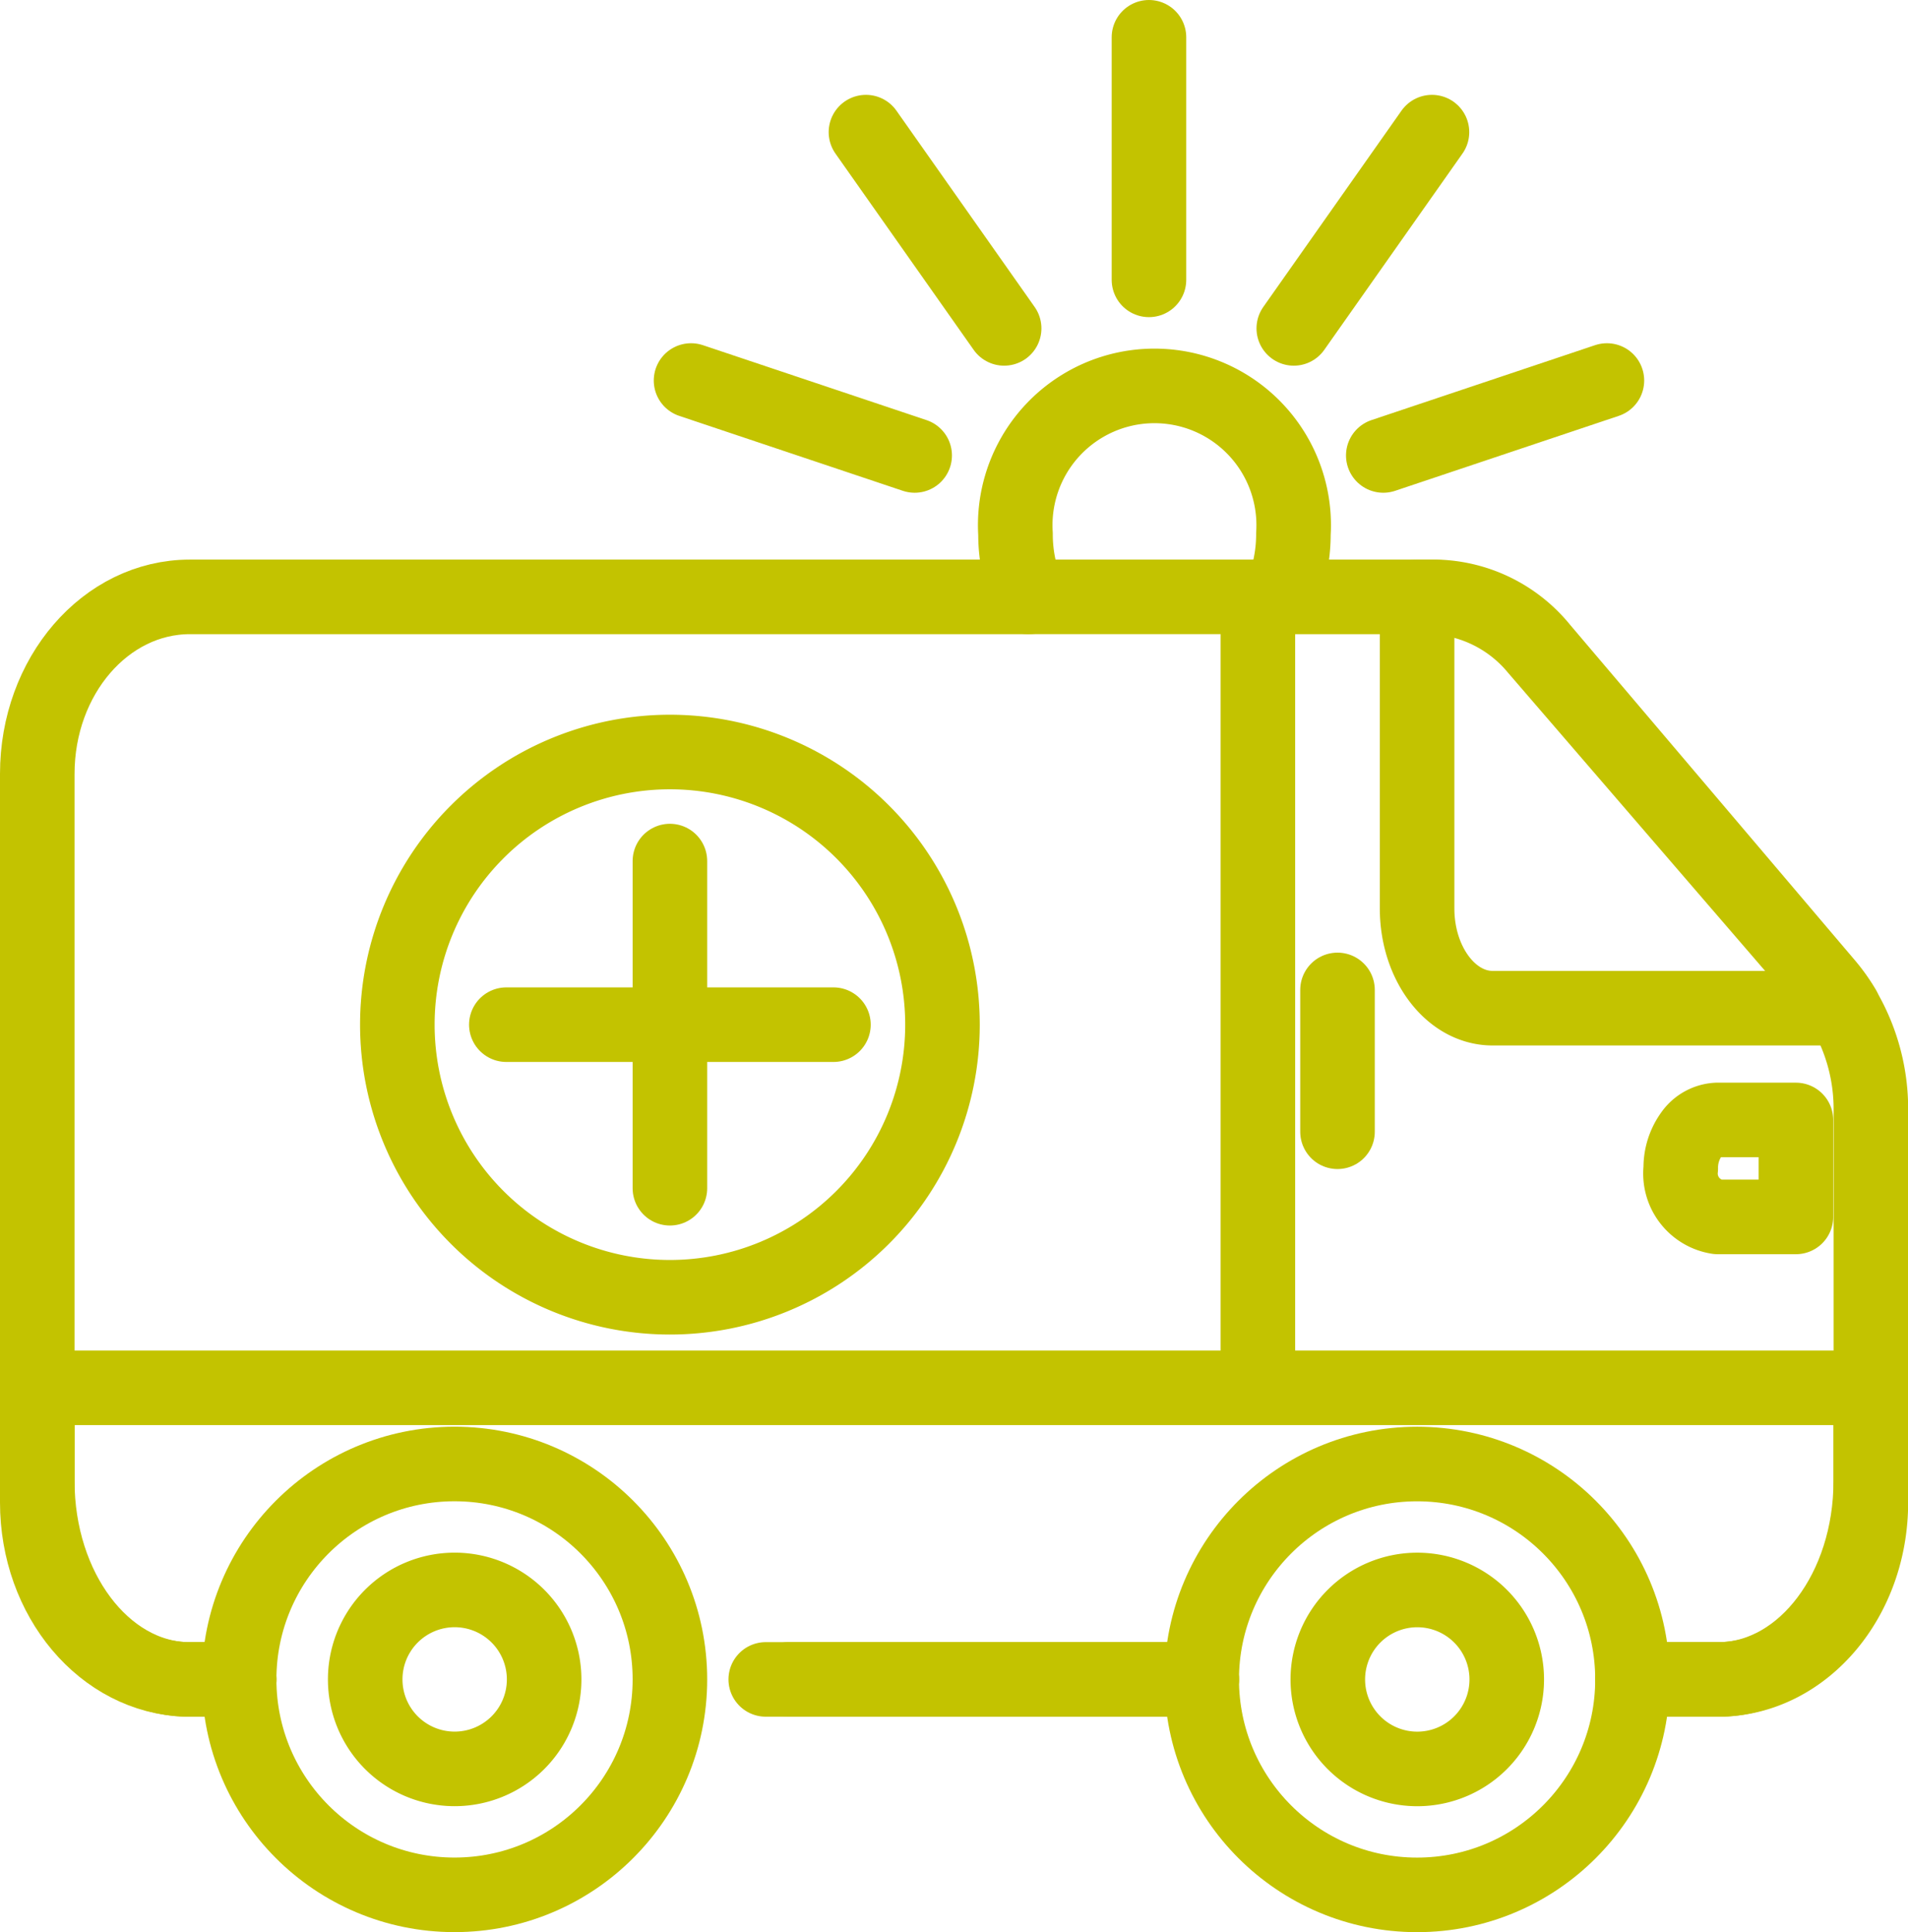 <svg xmlns="http://www.w3.org/2000/svg" width="51.184" height="51.823" viewBox="0 0 51.184 51.823">
  <g id="グループ_215996" data-name="グループ 215996" transform="translate(0.505 0.505)">
    <g id="グループ_215997" data-name="グループ 215997" transform="translate(0.495 0.495)">
      <path id="パス_265152" data-name="パス 265152" d="M8.415,113.372H7.1l-.107,0C4.775,113.306,3,111.208,3,108.624V89.084c0-2.624,1.832-4.747,4.095-4.747h22.5" transform="translate(-3 -69.328)" fill="none" stroke="#c3c300" stroke-linecap="round" stroke-linejoin="round" stroke-width="2"/>
      <line id="線_149" data-name="線 149" x1="11.076" transform="translate(20.162 44.044)" fill="none" stroke="#c3c300" stroke-linecap="round" stroke-linejoin="round" stroke-width="2"/>
      <path id="パス_265153" data-name="パス 265153" d="M183.7,84.336h3.977a3.827,3.827,0,0,1,2.893,1.389l7.773,9.014a4.854,4.854,0,0,1,.454.629,5.279,5.279,0,0,1,.743,2.726v10.529c0,2.584-1.775,4.682-3.99,4.746l-.106,0h-2.295" transform="translate(-150.352 -69.327)" fill="none" stroke="#c3c300" stroke-linecap="round" stroke-linejoin="round" stroke-width="2"/>
      <path id="パス_265154" data-name="パス 265154" d="M45.794,207.136h2.295l.106,0c2.215-.072,3.99-2.425,3.99-5.321v-2.5H3v2.5c0,2.895,1.775,5.248,3.989,5.321l.107,0h1.32" transform="translate(-3 -163.092)" fill="none" stroke="#c3c300" stroke-linecap="round" stroke-linejoin="round" stroke-width="2"/>
      <line id="線_150" data-name="線 150" x1="11.695" transform="translate(19.542 44.044)" fill="none" stroke="#c3c300" stroke-linecap="round" stroke-linejoin="round" stroke-width="2"/>
      <circle id="楕円形_34" data-name="楕円形 34" cx="5.778" cy="5.778" r="5.778" transform="translate(5.415 38.266)" fill="none" stroke="#c3c300" stroke-linecap="round" stroke-linejoin="round" stroke-width="2"/>
      <circle id="楕円形_35" data-name="楕円形 35" cx="5.778" cy="5.778" r="5.778" transform="translate(31.237 38.267)" fill="none" stroke="#c3c300" stroke-linecap="round" stroke-linejoin="round" stroke-width="2"/>
      <path id="パス_265155" data-name="パス 265155" d="M195.373,231.062a2.4,2.4,0,1,1-2.4-2.4A2.4,2.4,0,0,1,195.373,231.062Z" transform="translate(-155.953 -187.017)" fill="none" stroke="#c3c300" stroke-linecap="round" stroke-linejoin="round" stroke-width="2"/>
      <path id="パス_265156" data-name="パス 265156" d="M55.435,231.055a2.4,2.4,0,1,1-2.4-2.4A2.4,2.4,0,0,1,55.435,231.055Z" transform="translate(-41.838 -187.011)" fill="none" stroke="#c3c300" stroke-linecap="round" stroke-linejoin="round" stroke-width="2"/>
      <line id="線_151" data-name="線 151" y2="20.766" transform="translate(32.744 15.008)" fill="none" stroke="#c3c300" stroke-linecap="round" stroke-linejoin="round" stroke-width="2"/>
      <line id="線_152" data-name="線 152" y2="3.804" transform="translate(34.88 25.551)" fill="none" stroke="#c3c300" stroke-linecap="round" stroke-linejoin="round" stroke-width="2"/>
      <path id="パス_265157" data-name="パス 265157" d="M215.031,95.366H205.62c-1.119,0-2.026-1.2-2.026-2.675V84.333h.486a3.746,3.746,0,0,1,2.849,1.389l7.654,9.014A4.768,4.768,0,0,1,215.031,95.366Z" transform="translate(-166.579 -69.325)" fill="none" stroke="#c3c300" stroke-linecap="round" stroke-linejoin="round" stroke-width="2"/>
      <path id="パス_265158" data-name="パス 265158" d="M245.006,160.366v2.6h-2.1a1.178,1.178,0,0,1-.989-1.3,1.535,1.535,0,0,1,.289-.919.887.887,0,0,1,.7-.382Z" transform="translate(-197.829 -131.327)" fill="none" stroke="#c3c300" stroke-linecap="round" stroke-linejoin="round" stroke-width="2"/>
      <path id="パス_265159" data-name="パス 265159" d="M69.967,114.2a7.312,7.312,0,1,1-7.312-7.312A7.312,7.312,0,0,1,69.967,114.2Z" transform="translate(-45.684 -87.718)" fill="none" stroke="#c3c300" stroke-linecap="round" stroke-linejoin="round" stroke-width="2"/>
      <line id="線_153" data-name="線 153" y2="8.775" transform="translate(16.971 22.095)" fill="none" stroke="#c3c300" stroke-linecap="round" stroke-linejoin="round" stroke-width="2"/>
      <line id="線_154" data-name="線 154" x1="8.775" transform="translate(12.583 26.483)" fill="none" stroke="#c3c300" stroke-linecap="round" stroke-linejoin="round" stroke-width="2"/>
      <path id="パス_265160" data-name="パス 265160" d="M152.663,57.67a4.15,4.15,0,0,1-.353,1.686h-6.749a4.15,4.15,0,0,1-.353-1.686,3.735,3.735,0,1,1,7.455,0Z" transform="translate(-118.966 -44.348)" fill="none" stroke="#c3c300" stroke-linecap="round" stroke-linejoin="round" stroke-width="2"/>
      <line id="線_155" data-name="線 155" y2="6.506" transform="translate(29.822)" fill="none" stroke="#c3c300" stroke-linecap="round" stroke-linejoin="round" stroke-width="2"/>
      <line id="線_156" data-name="線 156" x2="3.707" y2="5.264" transform="translate(22.23 2.544)" fill="none" stroke="#c3c300" stroke-linecap="round" stroke-linejoin="round" stroke-width="2"/>
      <line id="線_157" data-name="線 157" x2="5.999" y2="2.01" transform="translate(17.538 9.206)" fill="none" stroke="#c3c300" stroke-linecap="round" stroke-linejoin="round" stroke-width="2"/>
      <line id="線_158" data-name="線 158" x1="5.999" y2="2.01" transform="translate(36.108 9.206)" fill="none" stroke="#c3c300" stroke-linecap="round" stroke-linejoin="round" stroke-width="2"/>
      <line id="線_159" data-name="線 159" x1="3.707" y2="5.264" transform="translate(33.707 2.544)" fill="none" stroke="#c3c300" stroke-linecap="round" stroke-linejoin="round" stroke-width="2"/>
    </g>
  </g>
</svg>
